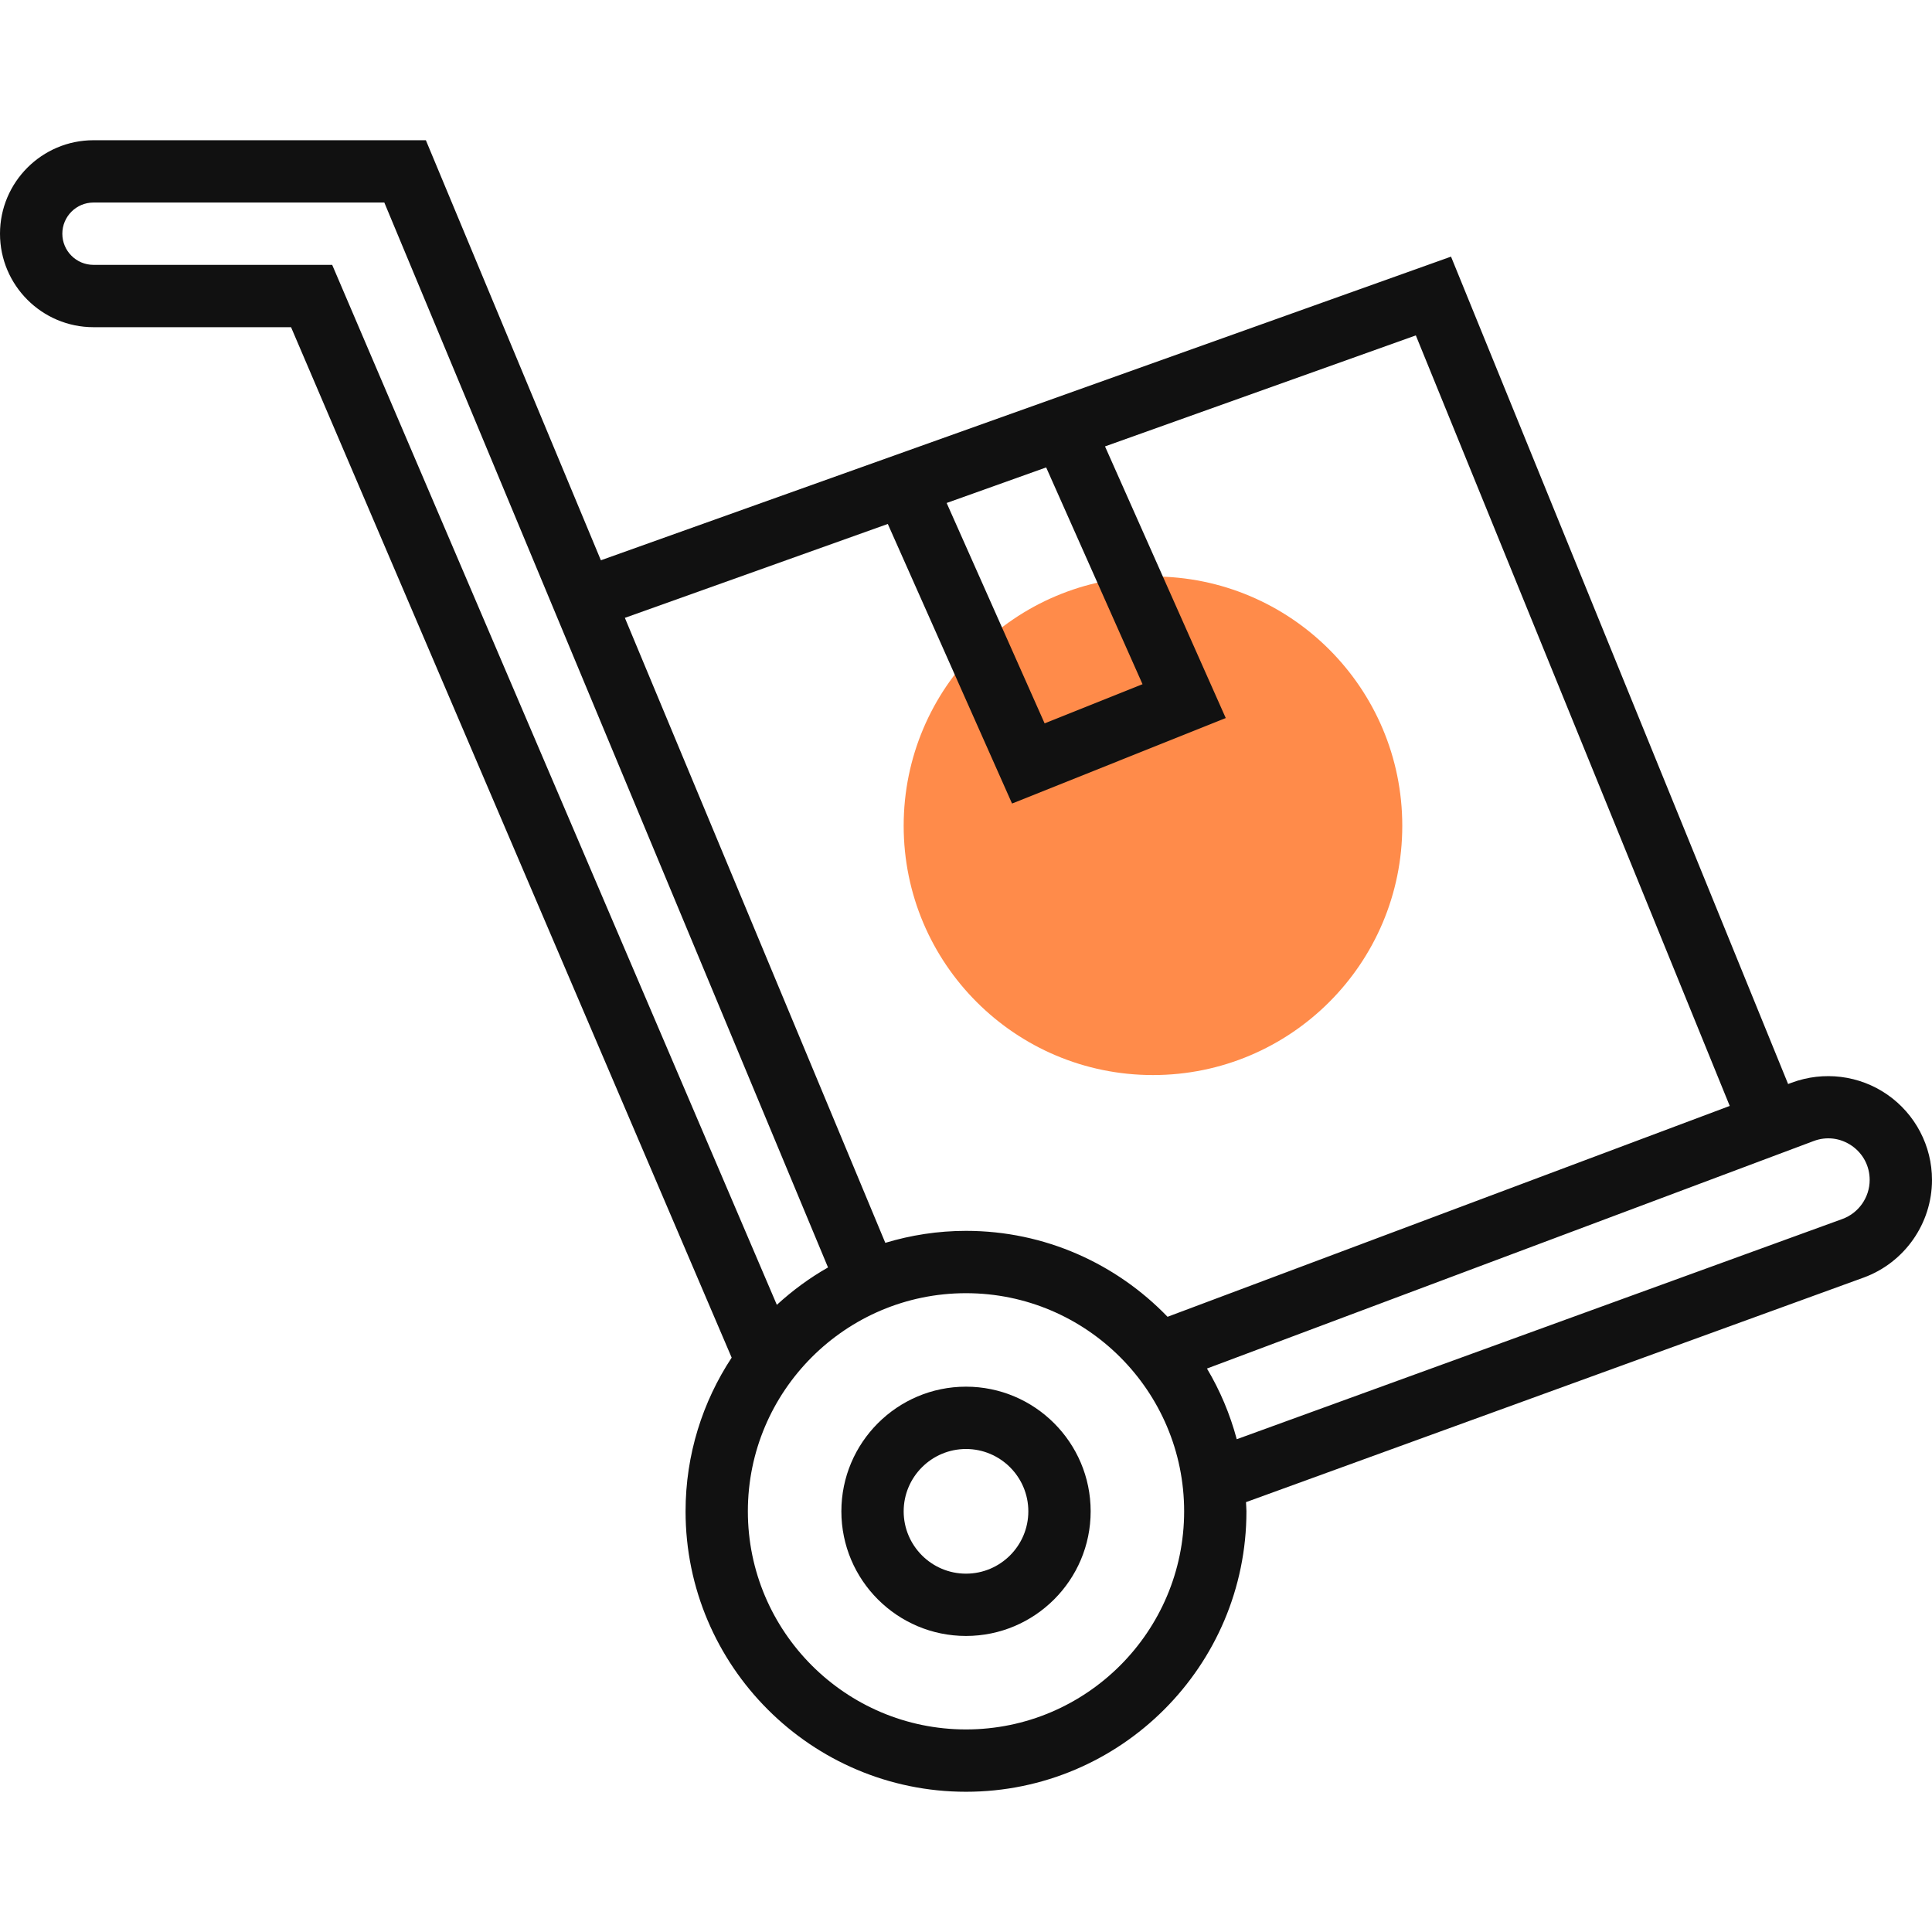 <svg width="65" height="65" viewBox="0 0 65 65" fill="none" xmlns="http://www.w3.org/2000/svg">
<path d="M38.79 36.169C43.422 36.169 47.178 32.414 47.178 27.782C47.178 23.15 43.422 19.395 38.79 19.395C34.158 19.395 30.403 23.15 30.403 27.782C30.403 32.414 34.158 36.169 38.79 36.169Z" fill="#FF8B4A"/>
<path d="M32.5 46.653C30.187 46.653 28.307 48.534 28.307 50.847C28.307 53.16 30.187 55.04 32.5 55.04C34.813 55.04 36.694 53.16 36.694 50.847C36.694 48.534 34.813 46.653 32.5 46.653ZM32.5 52.944C31.344 52.944 30.403 52.003 30.403 50.847C30.403 49.691 31.344 48.75 32.5 48.75C33.657 48.75 34.597 49.691 34.597 50.847C34.597 52.003 33.657 52.944 32.5 52.944Z" fill="#111111"/>
<path d="M63.497 36.827C62.556 36.174 61.353 36.027 60.279 36.426L60.159 36.471L48.818 8.634L20.216 18.85L14.328 4.718H3.145C1.411 4.718 0 6.129 0 7.863C0 9.597 1.411 11.008 3.145 11.008H9.792L24.616 45.676C23.638 47.163 23.065 48.938 23.065 50.847C23.065 56.05 27.298 60.282 32.5 60.282C37.702 60.282 41.935 56.05 41.935 50.847C41.935 50.743 41.923 50.641 41.92 50.538L62.7 42.983C64.075 42.481 65 41.163 65 39.698C65 38.552 64.438 37.48 63.497 36.827ZM35.197 15.726L38.439 23.019L35.145 24.337L31.849 16.922L35.197 15.726ZM29.869 17.628L34.049 27.034L41.239 24.158L37.177 15.019L47.634 11.284L58.195 37.208L39.281 44.302C37.564 42.522 35.161 41.411 32.5 41.411C31.556 41.411 30.646 41.555 29.785 41.814L21.023 20.787L29.869 17.628ZM3.145 8.911C2.567 8.911 2.097 8.441 2.097 7.863C2.097 7.284 2.568 6.814 3.145 6.814H12.93L27.858 42.642C27.235 42.995 26.66 43.42 26.136 43.9L11.176 8.911H3.145ZM32.5 58.185C28.453 58.185 25.161 54.892 25.161 50.846C25.161 46.8 28.453 43.508 32.5 43.508C36.547 43.508 39.839 46.8 39.839 50.846C39.839 54.892 36.547 58.185 32.5 58.185ZM61.984 41.012L41.609 48.421C41.383 47.576 41.045 46.778 40.607 46.043L61.015 38.39C61.452 38.225 61.919 38.284 62.303 38.549C62.684 38.814 62.903 39.234 62.903 39.698C62.903 40.284 62.533 40.812 61.984 41.012Z" fill="#111111"/>
</svg>
